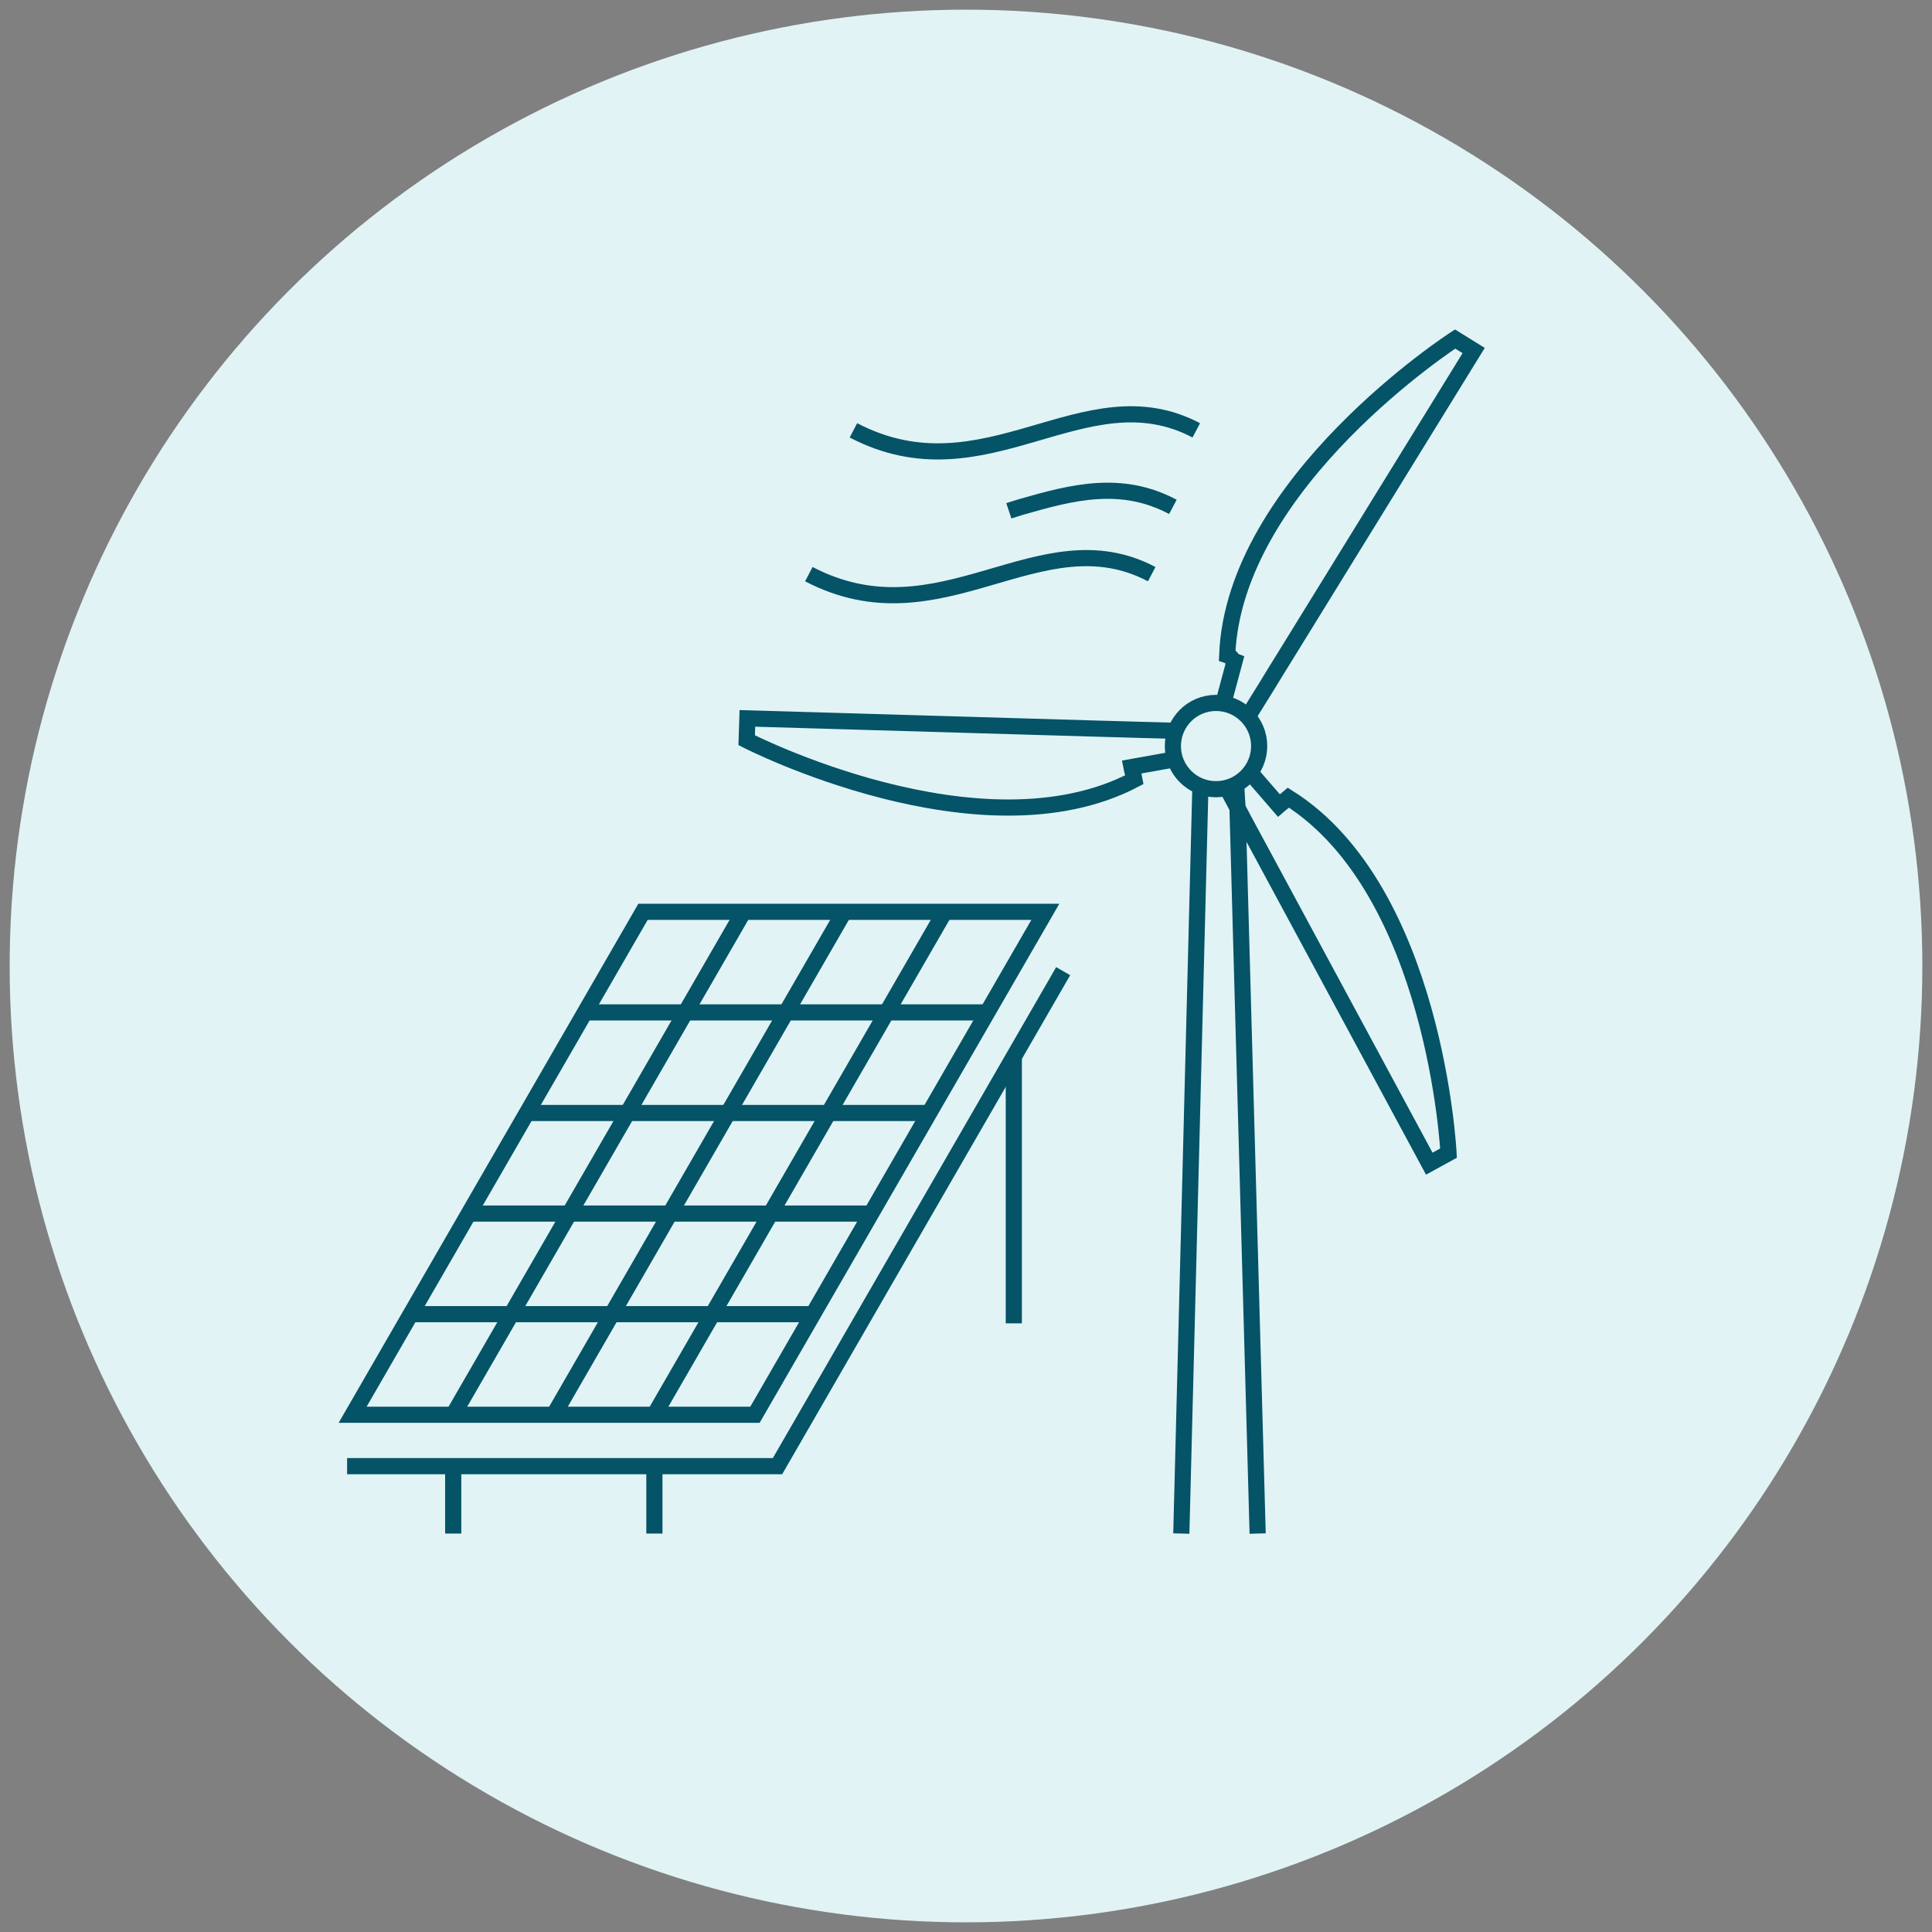 <?xml version="1.0" encoding="UTF-8"?>
<svg id="Layer_1" xmlns="http://www.w3.org/2000/svg" viewBox="0 0 200 200">
  <rect x="0" y="0" width="200" height="200" fill="#808080" stroke="none"/>
  <defs>
    <style>
      .cls-1 {
        fill: none;
        stroke: #045366;
        stroke-miterlimit: 10;
        stroke-width: 1.672px;
      }

      .cls-2 {
        fill: #e1f3f5;
      }
    </style>
  </defs>
  <circle class="cls-2" cx="100" cy="100" r="99"/>
  <g>
    <g>
      <g id="_x3C_Radial_Repeat_x3E_">
        <path class="cls-1" d="M129.419,79.956l2.965,3.426c.389-.34.486-.364.996-.802,15.212,9.598,16.572,36.79,16.572,36.79l-1.993,1.093-17.326-32.124-1.264-2.333-.778-1.458-1.604-3.013"/>
      </g>
      <g id="_x3C_Radial_Repeat_x3E_-2" data-name="_x3C_Radial_Repeat_x3E_">
        <path class="cls-1" d="M121.716,75.655l-3.572-.097-1.652-.049-2.649-.073-36.474-1.069-.073,2.26s24.227,12.441,40.143,4.082c-.121-.68-.219-.79-.316-1.301l4.52-.813"/>
      </g>
      <g id="_x3C_Radial_Repeat_x3E_-3" data-name="_x3C_Radial_Repeat_x3E_">
        <path class="cls-1" d="M129.152,74.221l1.993-3.208.875-1.434,1.385-2.236,19.148-31.055-1.92-1.191s-22.89,14.774-23.595,32.732c.656.219.285.413.771.607l-1.184,4.398"/>
      </g>
    </g>
    <path class="cls-1" d="M83.731,59.436c13.693,7.15,23.896-6.108,35.493,0"/>
    <path class="cls-1" d="M104.435,52.878c.443-.148.849-.258,1.292-.406,5.279-1.513,10.336-2.842,15.689,0"/>
    <path class="cls-1" d="M88.346,44.549c13.693,7.15,23.896-6.108,35.493,0"/>
    <g>
      <line class="cls-1" x1="122.29" y1="158.752" x2="124.267" y2="81.365"/>
      <polyline class="cls-1" points="127.961 81.146 128.107 83.625 130.191 158.752"/>
    </g>
    <circle class="cls-1" cx="125.882" cy="77.232" r="4.466"/>
  </g>
  <polyline class="cls-1" points="35.932 151.775 80.489 151.775 110.059 100.535"/>
  <line class="cls-1" x1="104.95" y1="109.387" x2="104.95" y2="136.992"/>
  <g>
    <polygon class="cls-1" points="78.154 146.455 36.504 146.455 66.563 94.392 108.213 94.392 78.154 146.455"/>
    <line class="cls-1" x1="76.975" y1="94.392" x2="46.917" y2="146.455"/>
    <line class="cls-1" x1="87.388" y1="94.392" x2="57.329" y2="146.455"/>
    <line class="cls-1" x1="97.8" y1="94.392" x2="67.742" y2="146.455"/>
    <line class="cls-1" x1="102.201" y1="104.804" x2="60.551" y2="104.804"/>
    <line class="cls-1" x1="96.19" y1="115.217" x2="54.539" y2="115.217"/>
    <line class="cls-1" x1="90.178" y1="125.629" x2="48.527" y2="125.629"/>
    <line class="cls-1" x1="84.166" y1="136.042" x2="42.516" y2="136.042"/>
  </g>
  <line class="cls-1" x1="46.917" y1="151.775" x2="46.917" y2="158.752"/>
  <line class="cls-1" x1="67.742" y1="151.775" x2="67.742" y2="158.752"/>
</svg>
